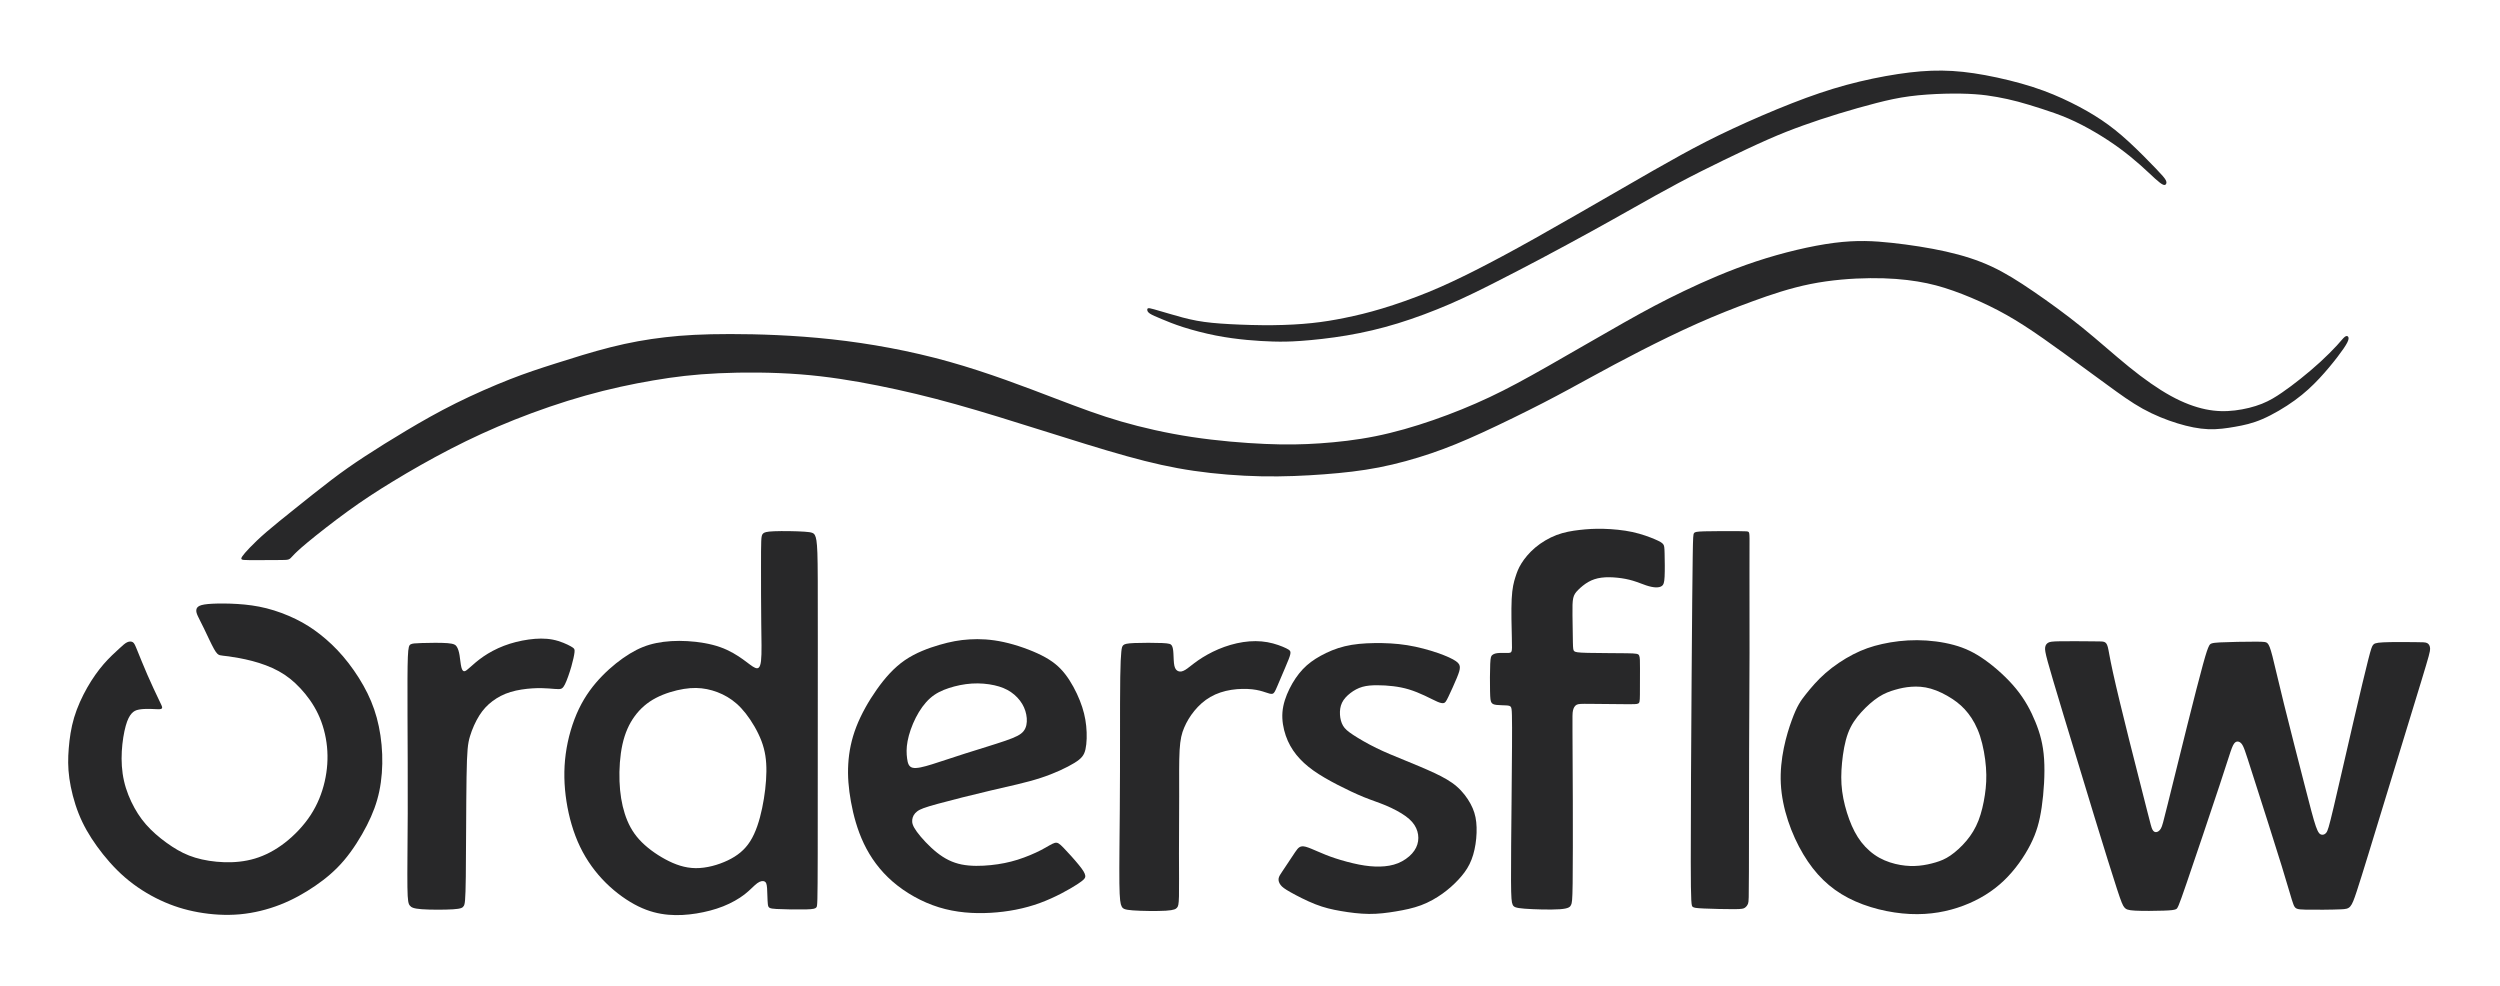<?xml version="1.0" encoding="UTF-8"?>
<!DOCTYPE svg PUBLIC "-//W3C//DTD SVG 1.0//EN" "http://www.w3.org/TR/2001/REC-SVG-20010904/DTD/svg10.dtd">
<!-- Creator: CorelDRAW (OEM Version) -->
<svg xmlns="http://www.w3.org/2000/svg" xml:space="preserve" width="208mm" height="82mm" version="1.0" style="shape-rendering:geometricPrecision; text-rendering:geometricPrecision; image-rendering:optimizeQuality; fill-rule:evenodd; clip-rule:evenodd"
viewBox="0 0 20800 8200"
 xmlns:xlink="http://www.w3.org/1999/xlink"
 xmlns:xodm="http://www.corel.com/coreldraw/odm/2003">
 <defs>
  <style type="text/css">
   <![CDATA[
    .fil0 {fill:#282829}
   ]]>
  </style>
 </defs>
 <g id="Layer_x0020_1">
  <g id="_2831699643840">
   <g id="_2136382319328">
    <path class="fil0" d="M1699.15 5233.13c-25.39,-52.61 -43.07,-84.61 -53.54,-107.84 -10.62,-23.22 -13.84,-37.68 -12.15,-50.92 1.54,-13.22 8.15,-25.38 27.53,-34.3 19.39,-8.77 51.54,-14.31 105.69,-17.07 54.14,-2.77 130.6,-2.77 209.06,2.15 78.6,4.92 159.21,14.92 242.28,35.99 82.92,20.92 168.14,53.07 242.75,89.53 74.76,36.46 138.91,77.53 203.05,127.84 64.15,50.3 128.3,109.99 190.29,182.45 61.84,72.45 121.69,157.67 169.68,243.36 48.15,85.84 84.77,171.98 110.76,267.2 25.85,95.07 41.38,199.06 45.23,304.13 4,105.06 -3.84,211.36 -24.3,308.74 -20.46,97.22 -53.69,185.83 -103.38,283.2 -49.84,97.23 -116.14,203.52 -189.21,289.83 -72.92,86.14 -152.61,152.6 -240.6,212.9 -87.99,60.3 -184.13,114.45 -289.82,155.98 -105.68,41.38 -220.59,70.15 -337.35,80.77 -116.76,10.46 -235.05,2.61 -345.66,-17.23 -110.61,-19.84 -213.52,-51.99 -315.82,-100.14 -102.3,-48 -204.13,-112.14 -294.28,-190.14 -90.15,-77.99 -168.75,-169.83 -232.9,-258.9 -64.15,-89.06 -113.84,-175.37 -151.99,-271.51 -38.3,-96.3 -64.76,-202.44 -77.53,-293.82 -12.62,-91.22 -11.53,-167.52 -4.92,-249.36 6.61,-81.84 18.76,-169.21 44.76,-256.13 25.99,-86.76 65.84,-173.06 108.91,-248.9 43.23,-75.69 89.69,-141.06 136.61,-195.22 47.07,-54.14 94.6,-97.37 127.22,-127.21 32.61,-29.85 50.45,-46.46 68.14,-54.77 17.7,-8.31 35.38,-8.31 47.54,-0.61 12.15,7.84 18.77,23.38 37.54,69.68 18.91,46.46 49.84,123.99 83.53,201.37 33.84,77.53 70.3,154.91 92.91,201.98 22.77,46.92 31.54,63.53 29.85,72.92 -1.54,9.38 -13.7,11.69 -31.39,11.69 -17.84,0 -41.07,-2.31 -70.3,-2.77 -29.38,-0.61 -64.76,0.46 -91.22,5.54 -26.61,4.93 -44.3,13.85 -61.38,33.08 -17.23,19.38 -33.84,49.23 -48.76,102.92 -14.92,53.68 -28.16,131.06 -32.61,211.82 -4.46,80.77 0,164.91 18.3,245.52 18.16,80.76 50.31,158.29 87.38,225.21 37.07,66.91 79.07,123.38 132.76,176.91 53.53,53.68 118.91,104.6 180.75,145.06 62,40.3 120.61,70.15 191.99,91.68 71.38,21.69 155.37,34.92 240.59,37.69 85.22,2.77 171.52,-5.08 256.13,-30.46 84.61,-25.39 167.52,-68.61 247.67,-130.45 80.3,-62 157.68,-142.76 215.21,-230.75 57.53,-88 95.22,-183.06 117.22,-279.21 22.15,-96.3 28.76,-193.67 19.38,-289.36 -9.38,-95.68 -34.77,-189.67 -74.15,-272.59 -39.22,-83.07 -92.3,-154.91 -147.68,-214.13 -55.22,-59.22 -112.75,-105.68 -180.29,-142.6 -67.38,-37.07 -144.91,-64.77 -220.59,-84.77 -75.84,-19.84 -149.99,-31.99 -194.75,-38.15 -44.76,-6 -60.3,-6 -74.15,-9.84 -13.84,-4 -25.99,-11.69 -48.61,-52 -22.77,-40.46 -55.84,-113.37 -81.37,-165.98l-0.01 -0.01z"/>
    <path class="fil0" d="M3390.53 5947.53c-0.77,-236.29 -0.77,-395.66 2.77,-481.5 3.54,-85.84 10.61,-98.3 23.84,-105.37 13.23,-7.08 32.77,-8.77 91.99,-10.62 59.38,-1.69 158.45,-3.54 214.29,0.92 55.69,4.46 68.15,15.08 77.84,30.92 9.69,16 16.77,37.23 22.15,69.08 5.23,31.84 8.77,74.45 14.92,99.99 6.31,25.69 15.07,34.61 25.69,33.68 10.62,-0.92 23.08,-11.53 47.85,-33.68 24.76,-22 61.99,-55.69 109.68,-88.46 47.84,-32.77 106.3,-64.61 170.9,-89.37 64.62,-24.77 135.37,-42.46 205.37,-52.15 69.84,-9.84 138.91,-11.54 201.67,0.77 62.92,12.46 119.53,38.92 149.68,55.84 30,16.76 33.54,23.84 30.92,48.61 -2.61,24.77 -11.53,67.22 -26.46,119.52 -15.07,52.15 -36.3,114.15 -53.23,147.83 -16.76,33.54 -29.22,38.92 -49.53,39.85 -20.31,0.77 -48.61,-2.77 -84.92,-5.39 -36.3,-2.61 -80.6,-4.46 -136.29,-0.92 -55.84,3.54 -123.07,12.46 -181.52,30.15 -58.31,17.69 -108,44.3 -150.45,76.15 -42.46,31.84 -77.84,69.07 -109.68,119.37 -31.85,50.46 -60.15,114.3 -77.84,173.53 -17.85,59.38 -24.92,114.14 -28.46,339.04 -3.54,224.75 -3.54,619.48 -6.15,827.46 -2.62,207.98 -8,229.21 -16.77,244.29 -8.93,15.07 -21.23,24 -89.38,28.3 -68.14,4.46 -192.13,4.46 -261.97,-0.77 -70,-5.38 -85.84,-16 -97.38,-30.15 -11.53,-14.15 -18.61,-31.84 -20.31,-153.06 -1.85,-121.38 1.69,-346.12 2.62,-615.18 0.92,-269.05 -0.93,-582.4 -1.85,-818.69l0.01 0.01z"/>
    <path class="fil0" d="M6331.64 4735.02c0,-123.07 0,-192.13 1.85,-232.74 1.69,-40.77 5.23,-53.23 14.92,-62.92 9.84,-9.69 25.69,-16.76 92.92,-19.38 67.38,-2.77 185.98,-0.93 251.36,3.54 65.53,4.31 77.99,11.38 87.68,29.99 9.69,18.62 16.77,48.77 20.31,147.83 3.54,99.07 3.54,267.21 3.54,762.86 0,495.64 0,1318.8 -0.77,1738.3 -0.92,419.5 -2.77,435.5 -10.77,446.11 -7.84,10.61 -22,16 -87.53,17.69 -65.53,1.69 -182.29,0 -244.28,-3.54 -62,-3.54 -69.08,-8.93 -72.61,-41.54 -3.54,-32.77 -3.54,-93.06 -6.15,-130.14 -2.62,-37.23 -8,-51.38 -21.23,-57.53 -13.23,-6.15 -34.61,-4.46 -61.07,15.07 -26.61,19.39 -58.46,56.62 -105.38,92.92 -46.92,36.3 -108.91,71.69 -177.83,99.07 -69.07,27.38 -145.22,46.92 -222.13,59.38 -77.07,12.3 -154.91,17.69 -234.59,10.61 -79.69,-7.07 -161.07,-26.61 -249.67,-69.99 -88.46,-43.38 -183.99,-110.61 -269.06,-194.75 -84.91,-83.99 -159.21,-184.91 -215.06,-300.9 -55.68,-115.84 -92.91,-246.9 -113.21,-377.81 -20.31,-131.07 -23.85,-262.13 -6.16,-393.97 17.7,-131.83 56.62,-264.59 109.69,-375.19 53.07,-110.61 120.29,-199.22 194.75,-275.36 74.3,-75.99 155.68,-139.84 230.13,-184.91 74.3,-45.07 141.53,-71.69 219.52,-87.68 77.84,-15.84 166.29,-21.23 259.2,-15.84 92.92,5.23 190.29,21.22 270.9,49.53 80.46,28.31 144.3,69.07 191.22,102.76 46.76,33.54 76.91,60.15 100.75,69.84 24.01,9.69 41.69,2.62 48.77,-57.53 7.07,-60.15 3.54,-173.52 1.85,-318.58 -1.85,-145.22 -1.85,-322.28 -1.85,-445.19l-0.01 -0.01zm-127.37 1200.66c-49.85,-63.38 -98.76,-105.07 -152.14,-136.76 -53.54,-31.68 -111.53,-53.38 -170.29,-65.22 -58.92,-11.69 -118.76,-13.53 -192.13,-1.85 -73.38,11.85 -160.3,37.23 -232.75,75.23 -72.45,37.99 -130.45,88.75 -176.6,152.13 -46.3,63.38 -80.6,139.53 -101.53,233.83 -20.77,94.15 -28.15,206.44 -24.46,307.05 3.69,100.45 18.15,189.37 43.54,269.05 25.38,79.69 61.53,150.3 119.52,214.6 58,64.3 137.68,122.29 218.29,165.83 80.61,43.53 162.14,72.45 251.82,73.38 89.68,0.92 187.52,-26.31 267.2,-64.31 79.69,-38.15 141.38,-86.91 187.53,-160.29 46.3,-73.38 77.07,-171.22 98.76,-274.59 21.69,-103.23 34.46,-211.98 35.37,-305.2 0.93,-93.38 -10,-171.22 -40.76,-252.75 -30.92,-81.53 -81.53,-166.6 -131.37,-230.13l0 0z"/>
    <path class="fil0" d="M8244.38 6576.7c156.76,-36.62 293.05,-65.08 412.27,-103.84 119.07,-38.61 220.75,-87.53 281.97,-125.07 61.07,-37.68 81.38,-64.14 92.61,-114.14 11.08,-49.84 13.23,-123.07 6,-193.36 -7.08,-70.15 -23.38,-137.37 -52.92,-211.68 -29.54,-74.3 -72.3,-155.68 -122.14,-219.82 -49.85,-64.15 -106.92,-111.07 -195.37,-155.83 -88.61,-44.77 -208.75,-87.54 -315.67,-110.91 -106.75,-23.39 -200.44,-27.54 -284.89,-22.31 -84.46,5.08 -159.83,19.23 -250.44,45.69 -90.61,26.46 -196.44,65.22 -287.05,127.22 -90.61,62.15 -165.83,147.68 -234.13,244.28 -68.15,96.76 -129.22,204.6 -169.98,309.51 -40.62,104.76 -61.08,206.6 -67.08,308.44 -6.15,101.83 2,203.51 22.31,315.5 20.31,112 52.92,234.14 107.83,349.2 55.07,114.91 132.45,222.9 239.21,315.51 106.92,92.61 243.36,169.98 384.89,213.67 141.37,43.85 287.97,54 430.58,45.85 142.44,-8.15 280.89,-34.61 409.04,-81.38 128.29,-46.92 246.43,-113.99 309.5,-154.75 63.08,-40.76 71.23,-54.92 68.15,-74.3 -3.07,-19.38 -17.23,-43.84 -52.92,-87.53 -35.53,-43.84 -92.61,-106.92 -128.14,-143.53 -35.69,-36.61 -50,-46.76 -74.3,-39.68 -24.46,7.07 -59.07,31.53 -111.99,59.07 -52.92,27.38 -124.3,57.99 -195.52,80.45 -71.23,22.31 -142.45,36.61 -221.83,44.77 -79.38,8.15 -166.91,10.15 -243.36,-5.08 -76.3,-15.38 -141.37,-48 -206.6,-99.83 -65.07,-51.84 -130.29,-123.22 -165.83,-171.99 -35.69,-48.92 -41.84,-75.38 -38.77,-100.76 3.08,-25.53 15.23,-49.84 40.76,-69.22 25.39,-19.38 64.15,-33.68 171.99,-63.07 107.83,-29.54 285.04,-74.3 441.8,-111.07l0.02 -0.01zm-217.82 -306.28c111.99,-35.69 248.28,-76.46 336.89,-106.92 88.61,-30.61 129.22,-50.92 152.75,-80.45 23.39,-29.54 29.39,-68.15 26.46,-107.84 -3.07,-39.68 -15.38,-80.45 -37.68,-118.14 -22.46,-37.69 -55.08,-72.3 -93.69,-98.76 -38.77,-26.46 -83.53,-44.76 -138.45,-56.92 -54.92,-12.31 -120.14,-18.31 -186.29,-14.31 -66.15,4.16 -133.37,18.31 -192.29,37.69 -59.07,19.39 -109.99,43.85 -155.83,84.46 -45.84,40.76 -86.45,97.68 -119.07,161.83 -32.61,64.14 -57.07,135.37 -68.14,194.44 -11.23,59.07 -9.24,105.83 -4.15,144.6 5.07,38.61 13.22,69.22 45.84,77.38 32.61,8.15 89.53,-6.15 161.83,-28.61 72.3,-22.3 159.83,-52.92 271.82,-88.46l0 0.01z"/>
    <path class="fil0" d="M9316.75 6725.61c1.85,-225.67 1.85,-422.27 1.85,-609.03 0,-186.75 0,-363.66 1.85,-481.49 1.69,-117.69 5.23,-176.14 8.76,-211.52 3.55,-35.38 7.08,-47.84 17.7,-56.61 10.61,-8.93 28.3,-14.15 91.22,-16.92 62.76,-2.62 170.75,-2.62 230.9,0 60.31,2.77 72.61,8 80.61,21.38 8,13.23 11.53,34.46 13.23,66.31 1.84,31.84 1.84,74.3 8,101.83 6.15,27.39 18.61,39.85 33.68,45.07 15.08,5.39 32.77,3.54 58.46,-12.31 25.53,-16 59.22,-45.99 105.22,-77.99 46.15,-31.84 104.45,-65.38 169.07,-92.91 64.61,-27.39 135.52,-48.61 205.36,-59.22 70,-10.62 139.06,-10.62 202.75,0.92 63.69,11.38 122.14,34.46 154.91,50.3 32.77,16 39.85,24.92 35.38,47.85 -4.46,23.08 -20.31,60.15 -42.46,112.45 -22.15,52.15 -50.45,119.53 -68.15,160.14 -17.69,40.76 -24.76,54.92 -38.15,58.45 -13.23,3.54 -32.77,-3.54 -59.22,-12.31 -26.61,-8.92 -60.15,-19.53 -108.92,-24.91 -48.61,-5.24 -112.45,-5.24 -174.29,4.45 -61.99,9.7 -122.29,29.23 -174.44,59.38 -52.15,30 -96.45,70.77 -132.76,115.07 -36.31,44.15 -64.62,91.99 -84.92,139.84 -20.46,47.68 -32.77,95.53 -38.15,188.44 -5.23,93.06 -3.54,231.05 -3.54,384.27 0,153.06 -1.69,321.2 -1.69,472.57 0,151.37 1.69,285.97 0,358.58 -1.85,72.46 -7.08,83.07 -16,93.68 -8.93,10.62 -21.23,21.23 -92.92,25.7 -71.69,4.46 -202.75,2.76 -274.44,-2.62 -71.68,-5.23 -84.14,-14.15 -93.84,-33.69 -9.69,-19.38 -16.76,-49.53 -18.61,-191.98 -1.69,-142.6 1.85,-397.5 3.54,-623.17l0.01 0z"/>
    <path class="fil0" d="M10721.54 7170.95c19.38,-29.38 39.53,-60.15 54.3,-81.68 14.62,-21.39 24,-33.38 36,-40.76 12.15,-7.39 26.77,-10 52.3,-3.39 25.39,6.77 61.53,22.77 101.68,40.15 40.16,17.39 84.3,36.16 143.22,55.53 58.92,19.39 132.61,39.54 197.53,52.31 64.91,12.62 121.06,18 174.59,16.62 53.54,-1.24 104.45,-9.39 150.61,-28 46.15,-18.77 87.68,-48.3 116.45,-80.3 28.77,-32.15 44.92,-66.91 50.3,-103.07 5.23,-36.15 0,-73.68 -16.15,-108.45 -16,-34.92 -42.76,-66.91 -86.91,-99.06 -44.31,-32.15 -105.84,-64.31 -164.76,-89.07 -58.92,-24.77 -115.07,-42.15 -182.75,-69.53 -67.54,-27.54 -146.45,-64.91 -220.14,-103.07 -73.69,-38.15 -141.83,-77.07 -199.52,-117.83 -57.53,-40.92 -104.3,-83.68 -142.44,-131.22 -38.15,-47.54 -67.69,-99.68 -88.46,-159.99 -20.61,-60.14 -32.77,-128.45 -27.38,-195.36 5.38,-66.92 28.15,-132.61 58.3,-193.53 30,-60.92 67.53,-117.06 110.3,-162.59 42.92,-45.54 91.07,-80.3 149.37,-112.45 58.15,-32.16 126.45,-61.54 201.37,-79.54 75.07,-18.15 156.6,-24.92 244.28,-26.15 87.69,-1.38 181.37,2.62 273.83,17.39 92.29,14.76 183.36,40.15 255.05,64.91 71.53,24.77 123.68,48.92 151.83,68.92 28.15,20.15 32.15,36.15 31.53,54.3 -0.76,18 -6.15,38.15 -24.76,83.53 -18.77,45.54 -50.92,116.45 -70.3,156.76 -19.39,40.15 -26.15,49.37 -37.54,52.76 -11.38,3.38 -27.38,0.77 -54.14,-10.62 -26.77,-11.38 -64.31,-31.53 -105.84,-50.92 -41.38,-19.38 -86.91,-38.15 -131.07,-51.53 -44.3,-13.39 -87.06,-21.39 -131.22,-26.77 -44.15,-5.39 -89.68,-8 -133.21,-8 -43.54,0 -85.07,2.61 -122.46,13.38 -37.53,10.62 -70.91,29.39 -100.45,52.15 -29.38,22.77 -54.92,49.53 -69.53,80.3 -14.76,30.77 -18.77,65.68 -16.76,99.06 2,33.54 10,65.53 25.38,91.69 15.38,26.15 38.15,46.15 85.07,77.07 46.76,30.77 117.83,72.15 191.36,108.3 73.69,36.15 149.99,66.91 233.67,101.06 83.53,34.16 174.6,71.69 250.29,107.07 75.53,35.54 135.83,69.07 185.36,111.84 49.54,42.76 88.3,95.06 115.07,144.6 26.77,49.54 41.54,96.3 47.54,152.6 6,56.15 3.38,121.84 -6,182.76 -9.39,60.76 -25.39,117.06 -49.54,165.98 -24,48.77 -56.15,90.3 -93.68,130.46 -37.54,40.15 -80.3,78.91 -131.84,115.83 -51.53,36.77 -111.83,71.53 -177.98,96.3 -66.3,24.77 -138.6,39.54 -210.9,51.54 -72.3,12 -144.6,21.38 -222.14,20.76 -77.68,-0.61 -160.75,-11.38 -234.28,-24.15 -73.69,-12.61 -137.84,-27.38 -211.52,-56.14 -73.69,-28.77 -156.6,-71.69 -207.52,-100.46 -50.92,-28.76 -69.53,-43.37 -82.29,-60.14 -12.77,-16.77 -19.39,-35.54 -16.77,-53.54 2.76,-18.15 14.77,-35.53 30.15,-58.3 15.38,-22.77 34.15,-50.92 53.54,-80.3l-0.02 -0.02z"/>
    <path class="fil0" d="M12575.98 6696.07c2,-211.36 3.23,-365.35 4,-486.57 0.62,-121.07 0.62,-209.52 -0.77,-259.67 -1.23,-50.15 -4,-62.15 -10,-69.53 -6,-7.39 -15.38,-10.15 -37.53,-11.39 -22,-1.38 -56.92,-1.38 -80.3,-4 -23.39,-2.76 -35.38,-8.15 -42.77,-20.15 -7.38,-12 -10.15,-30.77 -11.38,-93.68 -1.38,-62.91 -1.38,-169.98 1.38,-227.52 2.62,-57.69 8,-65.69 16.62,-73.07 8.77,-7.23 20.77,-14 44.15,-16.62 23.54,-2.76 58.31,-1.38 80.46,-1.38 22,0 31.38,-1.38 35.99,-12.77 4.77,-11.38 4.77,-32.77 2.77,-115.07 -2,-82.29 -6,-225.51 -1.38,-320.58 4.77,-95.07 18.15,-141.99 30.77,-182.14 12.76,-40.15 24.76,-73.53 50.3,-114.45 25.38,-40.76 64.15,-88.91 115.07,-131.83 50.92,-42.77 113.83,-80.3 177.36,-104.46 63.53,-24 127.84,-34.76 191.37,-42.15 63.69,-7.23 126.6,-11.38 201.52,-9.23 74.91,2 161.98,10 238.9,26.61 77.07,16.77 143.98,42.3 186.14,60.3 42.15,18.01 59.53,28.77 68.91,40.77 9.39,12.15 10.62,25.53 12,77.07 1.39,51.54 2.77,141.22 0,193.37 -2.61,52.3 -9.38,66.91 -21.38,76.29 -12,9.39 -29.39,13.39 -51.54,12.77 -22.15,-0.77 -48.92,-6 -80.91,-16.77 -32.16,-10.61 -69.69,-26.76 -109.84,-38.76 -40.15,-12.01 -83.07,-20.16 -127.83,-24.77 -44.92,-4.77 -91.69,-6 -133.22,-0.62 -41.54,5.23 -77.68,17.39 -110.45,36.15 -32.77,18.61 -62.15,44.16 -83.69,65.53 -21.38,21.39 -34.76,38.77 -41.37,68.31 -6.77,29.38 -6.77,70.91 -6.16,141.83 0.77,70.92 2,171.37 3.39,226.91 1.38,55.53 2.77,66.3 12,73.68 9.38,7.24 26.92,11.39 112.61,13.39 85.53,2 239.51,2 323.2,3.23 83.68,1.38 97.06,4 103.68,19.54 6.77,15.38 6.77,43.37 6.77,107.06 0,63.53 0,162.6 -0.62,218.14 -0.77,55.53 -2,67.68 -14.77,73.68 -12.76,6 -36.76,6 -114.45,5.24 -77.68,-0.62 -208.9,-2 -285.2,-2.62 -76.3,-0.62 -97.69,-0.62 -113.07,8 -15.38,8.77 -24.77,26.15 -29.38,46.92 -4.77,20.77 -4.77,44.76 -4.16,166.6 0.77,121.83 2,341.35 2.77,591.64 0.62,250.43 0.62,531.49 -1.38,680.09 -2,148.6 -6,164.59 -13.39,179.98 -7.38,15.38 -18,30.15 -93.68,35.53 -75.69,5.39 -216.13,1.39 -293.2,-4.61 -76.92,-6.15 -90.3,-14.15 -99.07,-33.54 -8.62,-19.38 -12.62,-50.15 -13.39,-200.13 -0.61,-149.99 2,-419.04 4.16,-630.56l-0.01 0.01z"/>
    <path class="fil0" d="M14556.1 5430.96c0.46,-247.05 -0.45,-502.11 -0.45,-667.17 0,-165.06 0.92,-239.98 0.45,-281.97 -0.45,-42 -2.45,-51.07 -8.15,-56.15 -5.54,-5.08 -14.61,-6 -86.45,-6.62 -72,-0.46 -206.6,-0.46 -278.9,1.54 -72.46,2.01 -82.61,6.16 -88.61,15.7 -6.15,9.69 -8.15,24.77 -10.61,194.44 -2.62,169.52 -5.54,493.49 -9.08,999.14 -3.54,505.65 -7.69,1192.96 -7.08,1543.24 0.46,350.12 5.55,363.35 15.7,371.5 10,8 25.22,11.08 93.06,14.15 67.84,3.08 188.29,6 254.13,5.55 65.69,-0.46 76.92,-4.62 87.53,-12.16 10.62,-7.53 20.77,-18.76 26.31,-34.92 5.54,-16.15 6.61,-37.37 7.07,-265.2 0.46,-227.83 0.46,-662.1 1.54,-998.68 1.08,-336.59 3.08,-575.49 3.54,-822.38l0 -0.01z"/>
    <path class="fil0" d="M15024.68 5776.16c42.3,-53.23 96.14,-117.38 164.29,-176.76 68.15,-59.53 150.45,-114.45 229.36,-155.06 79.07,-40.76 154.61,-67.07 242.13,-86.46 87.53,-19.53 187.06,-32.15 290.74,-31.53 103.53,0.61 211.06,14.31 303.82,39.53 92.76,25.23 170.45,61.84 258.59,124.15 88.15,62.45 186.6,150.44 260.43,240.9 73.84,90.45 123.07,183.06 160.76,275.82 37.84,92.76 64.15,185.37 72.15,309.05 8,123.53 -2.31,278.13 -20,399.96 -17.85,121.84 -42.92,211.21 -93.99,311.36 -50.92,100.14 -127.53,211.06 -221.98,300.9 -94.45,89.84 -206.6,158.6 -335.82,207.21 -129.37,48.61 -275.82,77.22 -444.11,69.22 -168.29,-8 -358.27,-52.61 -513.33,-133.37 -155.07,-80.61 -275.21,-197.36 -374.28,-363.35 -98.91,-165.99 -176.75,-381.04 -187.05,-588.26 -10.31,-207.21 46.92,-406.26 91.06,-527.02 44,-120.76 74.92,-163.07 117.22,-216.29l0.01 0zm742.85 -37.23c43.38,-12.62 85.84,-21.69 134.45,-25.08 48.61,-3.54 103.53,-1.23 163.06,16 59.53,17.08 123.53,49.23 176.76,84.15 53.23,34.77 95.68,72.61 133.98,121.84 38.31,49.22 72.61,109.83 98.45,188.74 25.7,79.08 42.92,176.29 49.08,260.44 6.3,84.15 1.84,155.06 -9.08,228.29 -10.93,73.22 -28,148.75 -53.23,213.52 -25.23,64.61 -58.3,118.45 -99.53,167.67 -41.23,49.23 -90.46,93.84 -133.99,123.53 -43.38,29.84 -81.22,44.61 -123.52,57.23 -42.31,12.62 -89.23,22.92 -137.99,27.53 -48.61,4.46 -98.92,3.39 -155.06,-6.3 -56,-9.7 -117.84,-28.16 -174.45,-59.53 -56.76,-31.54 -108.14,-76.15 -149.99,-129.99 -41.68,-53.69 -73.84,-116.6 -100.75,-189.37 -26.77,-72.6 -48.62,-155.06 -58.92,-233.97 -10.31,-79.08 -9.08,-154.61 -1.08,-237.52 8,-82.92 22.92,-173.37 49.69,-245.52 26.92,-72.15 65.84,-125.84 111.06,-175.67 45.23,-49.69 96.76,-95.54 144.76,-126.46 48.14,-30.91 92.76,-46.91 136.29,-59.53l0.01 0z"/>
    <path class="fil0" d="M17166.17 5941.37c-71.08,-235.36 -108.76,-361.81 -129.37,-437.34 -20.46,-75.53 -23.85,-99.99 -21.08,-118.3 2.77,-18.31 11.69,-30.46 25.08,-38.3 13.22,-7.69 31.07,-11.08 102.6,-12.15 71.69,-1.08 197.06,0 267.06,0.61 69.84,0.46 84.3,0.46 96.61,4.93 12.15,4.46 22.15,13.38 29.84,42.15 7.84,28.92 13.38,77.84 42.3,209.37 28.77,131.52 80.92,345.81 136.45,567.79 55.53,221.98 114.46,451.81 146.61,577.8 32.15,125.98 37.68,148.29 45.53,163.21 7.7,14.92 17.7,22.77 30.46,22.15 12.77,-0.46 28.31,-9.38 40,-29.38 11.69,-20 19.38,-51.07 57.23,-203.68 37.68,-152.6 105.37,-426.88 161.98,-652.71 56.62,-225.97 102.15,-403.65 131.07,-508.56 28.77,-104.92 41.07,-137.06 51.07,-155.99 10,-18.77 17.7,-24.3 92.15,-28.3 74.3,-3.85 215.37,-6 292.43,-6 77.23,0 90.46,2.15 102.15,14.31 11.69,12.3 21.69,34.46 40.61,107.83 18.77,73.22 46.61,197.52 95.99,397.35 49.38,199.82 120.45,475.19 169.21,665.01 48.92,189.83 75.53,294.13 95.53,351.35 20,57.08 33.38,67.08 47.23,69.84 13.85,2.77 28.31,-1.54 39.85,-16.61 11.69,-14.92 20.61,-40.46 60.61,-209.21 39.99,-168.76 110.91,-480.73 167.06,-722.24 56,-241.37 97.07,-412.27 120.91,-506.11 24,-93.84 30.61,-110.45 39.54,-122.76 8.77,-12.15 19.84,-20 86.45,-23.23 66.61,-3.38 188.75,-2.31 259.83,-1.69 71.07,0.62 91.06,0.62 105.52,8.31 14.46,7.84 23.23,23.38 23.84,46.15 0.46,22.77 -7.23,52.61 -74.45,273.67 -67.07,220.9 -193.67,632.71 -299.05,977.91 -105.53,345.35 -189.83,623.94 -236.59,766.08 -46.62,141.99 -55.38,147.53 -130.91,150.91 -75.54,3.39 -217.68,4.46 -294.29,2.77 -76.45,-1.69 -87.68,-6.15 -102.6,-45.54 -15.08,-39.37 -33.85,-113.68 -95.53,-313.5 -61.54,-199.83 -165.84,-525.19 -224.76,-708.86 -58.76,-183.83 -72.14,-225.98 -83.22,-256.44 -11.07,-30.61 -20,-49.38 -31.69,-61.07 -11.69,-11.69 -26.15,-16.15 -38.92,-11.69 -12.61,4.46 -23.84,17.84 -37.07,51.69 -13.38,33.84 -28.92,88.14 -102.75,311.35 -73.84,223.06 -205.83,615.02 -274.75,815.31 -68.76,200.44 -74.3,209.37 -88.76,215.37 -14.46,6.15 -37.84,9.53 -103.22,11.69 -65.53,2.31 -173.22,3.38 -234.9,0 -61.54,-3.23 -77.08,-11.08 -90.46,-27.23 -13.23,-16 -24.46,-40.46 -62.15,-155.99 -37.69,-115.37 -102.14,-321.81 -186.45,-597.17 -84.45,-275.36 -188.74,-619.48 -259.82,-854.84l-0.01 -0.02z"/>
    <path class="fil0" d="M2218.33 4424.75c62.61,-54.15 142.91,-118.15 238.13,-194.45 95.07,-76.14 205.21,-164.59 300.74,-237.21 95.69,-72.6 176.91,-129.52 277.52,-195.36 100.45,-65.84 220.44,-140.6 347.66,-216.44 127.22,-75.84 261.67,-152.45 410.42,-226.45 148.91,-73.99 312.13,-145.21 447.96,-198.44 135.68,-53.23 243.98,-88.45 381.04,-132.14 137.22,-43.69 303.2,-96.14 458.73,-135.37 155.68,-39.23 300.9,-65.38 453.35,-82.92 152.44,-17.53 312.12,-26.61 541.64,-26.61 229.67,0 529.03,9.08 845.77,43.69 316.58,34.77 650.4,95.22 975.13,186.29 324.75,91.07 640.41,212.9 873.16,301.82 232.74,88.76 382.42,144.75 558.41,195.67 175.98,51.07 377.96,97.07 589.02,129.07 211.06,31.99 431.19,49.99 608.56,57.69 177.21,7.69 311.66,4.92 456.88,-4.93 145.22,-10 301.2,-27.07 460.42,-59.07 159.21,-31.99 321.66,-78.91 481.8,-134.45 160.14,-55.53 317.97,-119.53 469.03,-190.75 151.06,-71.22 295.36,-149.83 488.88,-259.82 193.52,-109.99 436.27,-251.67 627.02,-359.51 190.75,-107.83 329.66,-181.67 501.49,-263.82 171.83,-82.15 376.58,-172.29 598.56,-245.82 221.97,-73.53 460.88,-130.29 650.86,-154.75 189.83,-24.31 330.58,-16.15 480.26,0 149.83,16.31 308.59,40.61 449.35,72.14 140.75,31.69 263.36,70.46 378.88,124.15 115.38,53.69 223.67,122.14 349.05,207.82 125.37,85.69 267.97,188.6 404.57,299.05 136.61,110.61 267.52,228.75 391.04,328.9 123.53,100.14 239.98,182.13 346.43,240.74 106.45,58.76 202.91,93.84 290.44,111.99 87.53,18 165.98,18.92 244.9,9.39 78.91,-9.39 158.29,-29.23 223.82,-55.38 65.38,-26.16 116.76,-58.46 167.22,-93.23 50.61,-34.77 100.14,-71.84 153.37,-114.3 53.23,-42.46 110.14,-90.3 163.83,-139.37 53.53,-49.23 104.14,-99.68 138.45,-137.22 34.15,-37.37 52.3,-61.68 66.3,-72.6 14,-10.77 23.85,-8 28.77,0 5.08,8.15 5.08,21.69 -8.46,48.3 -13.53,26.61 -40.61,66.31 -80.76,118.6 -40.15,52.31 -93.38,117.38 -151.52,179.53 -58.31,62.3 -121.38,121.83 -203.52,181.36 -81.99,59.53 -183.06,119.07 -268.75,155.99 -85.68,37.07 -156.13,51.53 -227.82,64.15 -71.69,12.61 -144.76,23.38 -223.67,20.3 -78.92,-3.23 -163.68,-20.3 -256.29,-48.76 -92.45,-28.46 -192.44,-68.15 -288.59,-121.37 -96.14,-53.23 -188.14,-120 -297.2,-199.83 -109.22,-79.84 -235.52,-172.75 -355.05,-259.36 -119.52,-86.61 -232.28,-166.76 -334.58,-232.6 -102.45,-65.99 -194.44,-117.37 -291.82,-164.75 -97.53,-47.38 -200.29,-90.61 -297.21,-124.91 -97.06,-34.3 -188.13,-59.53 -298.28,-77.53 -109.99,-18 -239.05,-28.92 -391.96,-27.54 -152.76,1.39 -329.66,14.92 -498.42,48.77 -168.59,33.84 -329.2,87.84 -483.34,144.29 -154.29,56.3 -302.28,115.07 -458.26,184.45 -156.14,69.53 -320.27,149.83 -471.8,227.36 -151.68,77.53 -290.59,152.44 -416.73,221.52 -126.3,68.91 -239.98,131.98 -393.35,211.05 -153.37,78.92 -346.43,173.53 -506.57,247.06 -160.14,73.53 -287.36,125.83 -425.34,172.75 -137.99,46.92 -286.9,88.46 -434.73,117.38 -147.99,28.77 -295.05,45.07 -456.11,57.23 -160.91,12.15 -335.97,20.31 -521.34,16.76 -185.36,-3.69 -381.19,-19.07 -563.33,-45.68 -182.29,-26.61 -350.88,-64.46 -558.41,-122.15 -207.51,-57.68 -453.8,-135.37 -700.39,-212.9 -246.75,-77.53 -493.96,-155.21 -721.63,-218.75 -227.83,-63.69 -436.27,-113.22 -645.94,-155.21 -209.83,-41.85 -420.89,-76.15 -648.55,-93.84 -227.83,-17.54 -472.27,-18.46 -676.56,-8.93 -204.44,9.39 -368.58,29.23 -545.79,59.53 -177.37,30.16 -367.66,70.77 -564.72,126.3 -197.06,55.38 -401.04,125.83 -589.95,201.06 -189.06,75.38 -363.2,155.68 -532.72,243.21 -169.52,87.53 -334.73,182.14 -474.88,267.51 -140.29,85.22 -255.82,160.91 -378.89,250.29 -123.21,89.22 -253.97,192.13 -332.89,257.51 -78.91,65.38 -105.99,93.37 -123.07,111.83 -17.22,18.46 -24.46,27.54 -37.99,32 -13.54,4.62 -33.38,4.62 -94.3,4.92 -60.76,0.46 -162.75,1.39 -219.52,0.93 -56.92,-0.46 -68.6,-2.15 -74.45,-6.31 -5.85,-4 -5.85,-10.31 4,-25.23 10,-14.92 29.84,-38.3 62.3,-72.14 32.46,-33.85 77.53,-78 140.3,-132.15l-0.01 0z"/>
    <path class="fil0" d="M10593.7 2841.66c-67.38,-2 -138.45,-6 -218.13,-13.38 -79.68,-7.54 -167.83,-18.61 -260.59,-36.92 -92.76,-18.31 -190.29,-43.85 -268.44,-68.77 -78.14,-24.92 -136.91,-49.22 -182.6,-68.45 -45.68,-19.08 -78.45,-32.92 -96.45,-44.76 -18,-12 -21.22,-22 -22.15,-29.69 -0.76,-7.69 0.93,-13.39 7.85,-14.92 6.92,-1.69 19.07,0.46 48.45,8.62 29.39,8 75.84,21.84 137.06,39.84 61.23,18 137.22,40.15 218.6,55.07 81.53,15.08 168.44,22.77 276.28,28.61 107.83,5.85 236.28,9.7 355.19,8.62 118.91,-1.23 227.98,-7.23 325.51,-17.54 97.53,-10.15 183.37,-24.61 275.97,-43.53 92.46,-18.77 191.68,-42 309.98,-77.84 118.29,-35.69 255.82,-83.84 385.65,-137.06 129.99,-53.23 252.44,-111.38 389.35,-180.6 136.76,-69.38 288.13,-149.68 499.96,-268.44 211.98,-118.91 484.57,-276.28 698.86,-399.81 214.13,-123.68 369.81,-213.36 512.25,-291.51 142.3,-78.15 271.37,-144.6 425.81,-216.59 154.3,-72.15 333.82,-149.68 495.8,-213.06 162.14,-63.53 306.74,-112.76 453.65,-152.76 146.76,-39.84 295.82,-70.3 429.04,-90.6 133.37,-20.16 250.74,-30.16 366.89,-28.77 116.14,1.38 230.75,14.15 359.81,37.99 129.22,23.85 272.75,58.77 395.66,98.3 123.06,39.69 225.51,83.99 318.58,129.99 93.22,45.99 176.76,93.68 253.82,145.37 77.07,51.84 147.37,107.83 227.52,181.52 79.99,73.69 169.83,165.06 224.13,221.98 54.31,56.76 73.08,78.91 81.69,95.22 8.61,16.31 6.92,26.92 2.46,33.85 -4.46,6.92 -11.54,10.3 -25.23,4.46 -13.54,-5.85 -33.54,-20.77 -64.77,-49.08 -31.38,-28.3 -73.99,-69.83 -124.75,-114.75 -50.62,-44.77 -109.38,-93.07 -172.45,-139.37 -63.22,-46.16 -130.91,-90.61 -202.6,-132.61 -71.84,-42.15 -147.68,-81.99 -223.67,-114.76 -75.84,-32.61 -151.68,-58.14 -222.13,-80.91 -70.3,-22.61 -135.22,-42.61 -195.53,-58.76 -60.45,-16.01 -116.45,-28.16 -173.21,-38.47 -56.76,-10.3 -114.45,-18.61 -185.67,-23.53 -71.23,-4.93 -155.99,-6.62 -250.75,-4.15 -94.76,2.46 -199.37,9.07 -293.36,21.53 -93.84,12.46 -177.06,30.77 -274.59,55.69 -97.53,25.08 -209.36,56.61 -314.43,88.76 -104.91,32.15 -203.06,64.76 -296.43,98.3 -93.38,33.53 -181.98,67.84 -292.28,116.45 -110.3,48.45 -242.13,111.07 -369.35,172.75 -127.07,61.84 -249.51,122.76 -376.12,190.14 -126.6,67.23 -257.51,140.91 -374.27,206.9 -117.07,66 -220.14,124.15 -348.12,194.45 -127.99,70.45 -280.9,153.06 -417.66,225.67 -136.91,72.45 -257.67,135.06 -379.96,197.21 -122.14,62 -245.67,123.53 -382.27,182.6 -136.6,58.92 -286.13,115.52 -431.35,160.14 -145.21,44.61 -285.97,77.22 -425.65,100.76 -139.52,23.53 -278.13,37.99 -379.04,45.22 -101.06,7.24 -164.44,7.24 -231.82,5.39l0 -0.01z"/>
   </g>
  </g>
 </g>
</svg>
